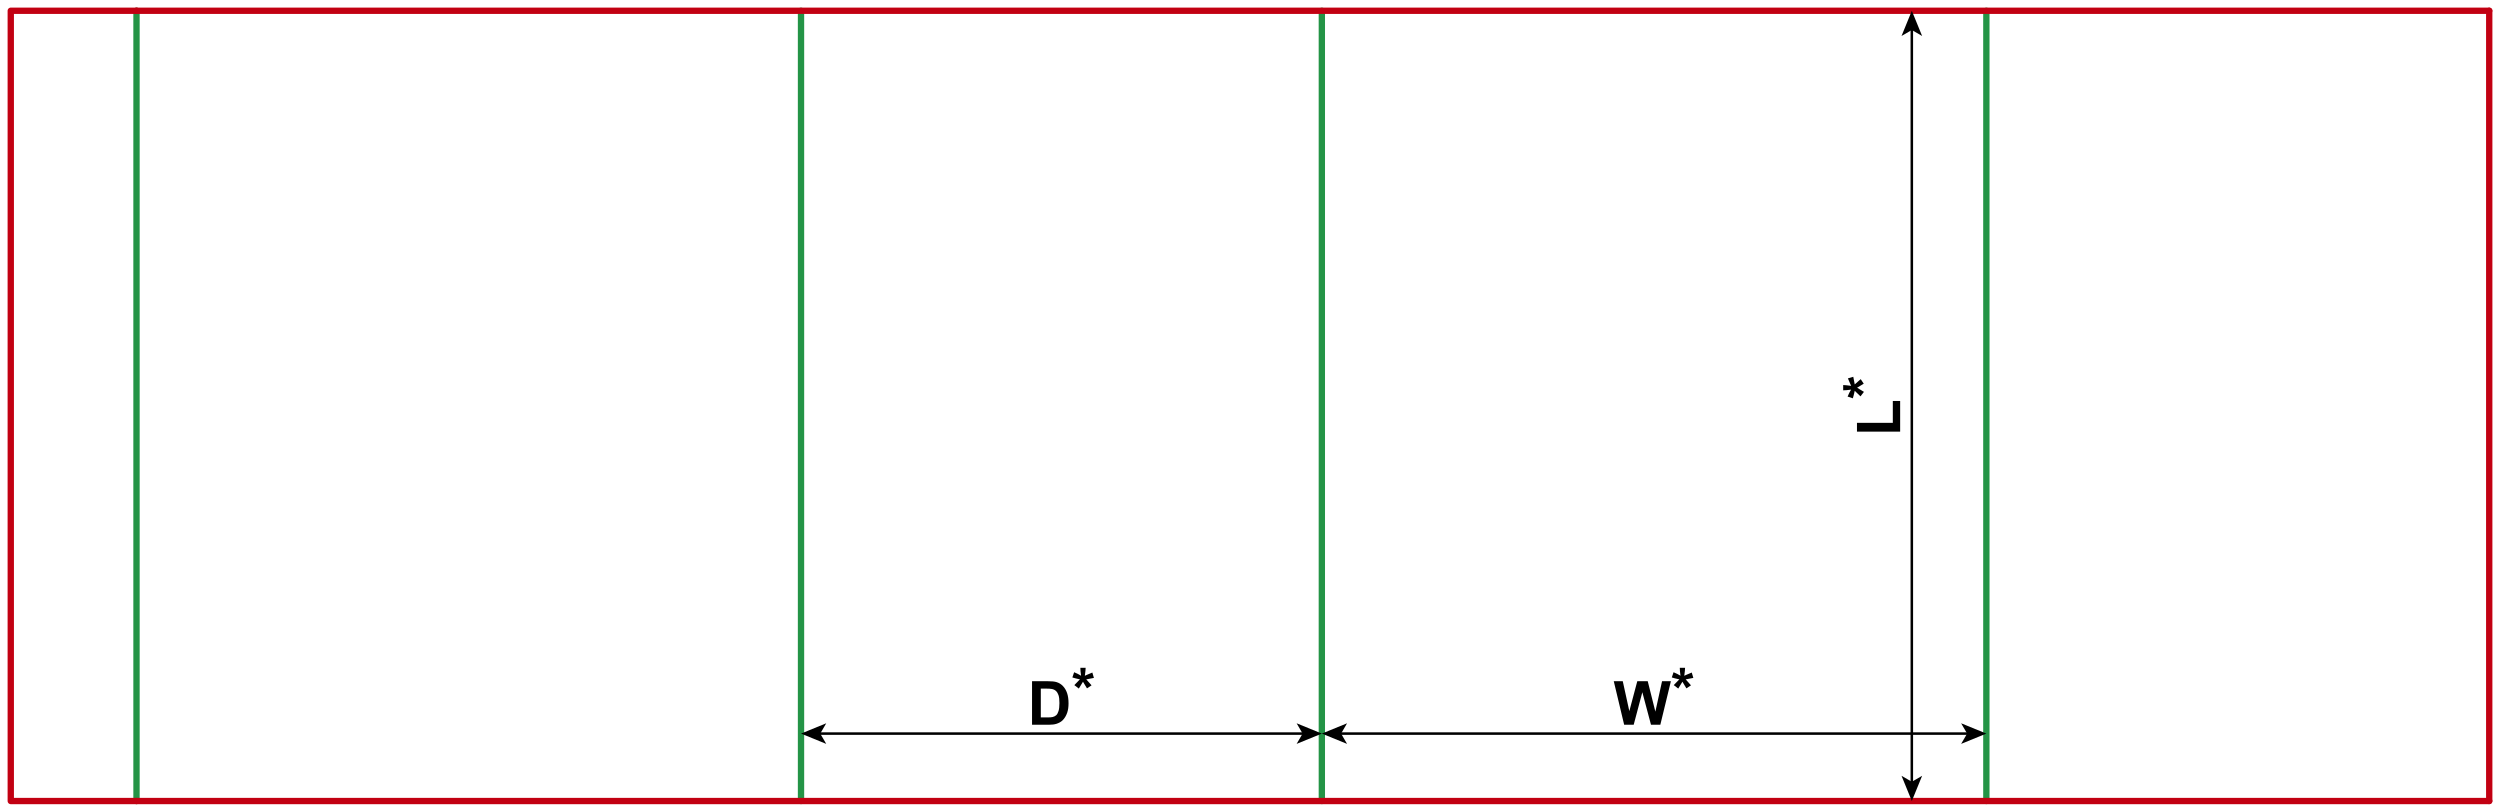 <?xml version="1.0" encoding="utf-8"?>
<!-- Generator: Adobe Illustrator 23.0.1, SVG Export Plug-In . SVG Version: 6.00 Build 0)  -->
<svg version="1.1" id="Layer_1" xmlns="http://www.w3.org/2000/svg" xmlns:xlink="http://www.w3.org/1999/xlink" x="0px" y="0px"
	 viewBox="0 0 1972.91 640.63" style="enable-background:new 0 0 1972.91 640.63;" xml:space="preserve">
<style type="text/css">
	.st0{fill:none;stroke:#249446;stroke-width:5;stroke-linecap:round;stroke-linejoin:round;stroke-miterlimit:10;}
	.st1{fill:none;stroke:#C20012;stroke-width:5;stroke-linecap:round;stroke-linejoin:round;stroke-miterlimit:10;}
	.st2{fill:none;stroke:#000000;stroke-width:2;stroke-linecap:round;stroke-linejoin:round;}
	.st3{fill:none;stroke:#000000;stroke-width:2;stroke-miterlimit:10;}
</style>
<line class="st0" x1="632.13" y1="8.5" x2="632.13" y2="632.13"/>
<line class="st0" x1="1043.15" y1="8.5" x2="1043.15" y2="632.13"/>
<line class="st0" x1="1567.56" y1="8.5" x2="1567.56" y2="632.13"/>
<line class="st0" x1="107.72" y1="8.5" x2="107.72" y2="632.13"/>
<line class="st1" x1="1964.41" y1="8.5" x2="1964.41" y2="632.13"/>
<line class="st1" x1="107.72" y1="8.5" x2="1964.41" y2="8.5"/>
<line class="st1" x1="107.72" y1="632.13" x2="1964.41" y2="632.13"/>
<polyline class="st1" points="107.72,8.5 8.5,8.5 8.5,632.13 107.72,632.13 "/>
<g>
	<g>
		<line class="st2" x1="1508.74" y1="22.62" x2="1508.74" y2="618.01"/>
		<g>
			<polygon points="1508.74,8.5 1500.61,28.4 1508.74,23.68 1516.87,28.4 			"/>
		</g>
		<g>
			<polygon points="1508.74,632.13 1500.61,612.23 1508.74,616.95 1516.87,612.23 			"/>
		</g>
	</g>
</g>
<g>
	<path d="M1499.53,340.63h-34.08v-6.94h28.29v-17.25h5.79V340.63z"/>
	<path d="M1470.96,309.25l-2.74,3.54c-1.27-1.13-2.48-2.3-3.63-3.52c-0.47-0.48-0.77-0.79-0.89-0.91c-0.06,0.39-0.32,1.51-0.77,3.35
		c-0.33,1.33-0.57,2.2-0.73,2.63l-4.13-1.38c0.83-2.05,1.74-3.88,2.74-5.48c-2.55,0.38-4.63,0.56-6.23,0.56v-4.17
		c1.14,0,3.23,0.21,6.28,0.63c-0.13-0.31-0.43-0.98-0.91-2.02c-0.64-1.41-1.19-2.7-1.64-3.89l4.24-1.24
		c0.39,1.73,0.77,3.74,1.15,6.02l3.16-2.81c0.64-0.56,1.16-1.01,1.57-1.34l2.37,3.59l-5.23,3.16
		C1467.26,306.92,1469.06,308.02,1470.96,309.25z"/>
</g>
<g>
	<g>
		<line class="st3" x1="646.25" y1="578.92" x2="1029.03" y2="578.92"/>
		<g>
			<polygon points="632.13,578.92 652.03,587.05 647.31,578.92 652.03,570.79 			"/>
		</g>
		<g>
			<polygon points="1043.15,578.92 1023.25,587.05 1027.97,578.92 1023.25,570.79 			"/>
		</g>
	</g>
</g>
<g>
	<g>
		<line class="st3" x1="1057.27" y1="578.92" x2="1553.44" y2="578.92"/>
		<g>
			<polygon points="1043.15,578.92 1063.05,587.05 1058.33,578.92 1063.05,570.79 			"/>
		</g>
		<g>
			<polygon points="1567.56,578.92 1547.66,587.05 1552.38,578.92 1547.66,570.79 			"/>
		</g>
	</g>
</g>
<g>
	<path d="M1281.73,571.96l-8.2-34.36h7.1l5.18,23.6l6.28-23.6h8.25l6.02,24l5.27-24h6.98l-8.34,34.36h-7.36l-6.84-25.69l-6.82,25.69
		H1281.73z"/>
	<path d="M1324.41,543.4l-3.54-2.74c1.13-1.27,2.3-2.48,3.52-3.63c0.48-0.47,0.79-0.77,0.91-0.89c-0.39-0.06-1.51-0.32-3.35-0.77
		c-1.33-0.33-2.2-0.57-2.63-0.73l1.38-4.13c2.05,0.83,3.88,1.74,5.48,2.74c-0.38-2.55-0.56-4.63-0.56-6.23h4.17
		c0,1.14-0.21,3.23-0.63,6.28c0.31-0.13,0.98-0.43,2.02-0.91c1.41-0.64,2.7-1.19,3.89-1.64l1.24,4.24
		c-1.73,0.39-3.74,0.77-6.02,1.15l2.81,3.16c0.56,0.64,1.01,1.16,1.34,1.57l-3.59,2.37l-3.16-5.23
		C1326.74,539.69,1325.64,541.49,1324.41,543.4z"/>
</g>
<g>
	<path d="M814.44,537.6h12.68c2.86,0,5.04,0.22,6.54,0.66c2.02,0.59,3.74,1.65,5.18,3.16s2.53,3.37,3.28,5.57s1.13,4.9,1.13,8.12
		c0,2.83-0.35,5.27-1.05,7.31c-0.86,2.5-2.09,4.52-3.68,6.07c-1.2,1.17-2.83,2.09-4.88,2.74c-1.53,0.48-3.58,0.73-6.14,0.73h-13.05
		V537.6z M821.37,543.41v22.76h5.18c1.94,0,3.34-0.11,4.2-0.33c1.13-0.28,2.06-0.76,2.8-1.43s1.35-1.78,1.82-3.32s0.7-3.64,0.7-6.29
		s-0.23-4.7-0.7-6.12s-1.13-2.53-1.97-3.33s-1.91-1.34-3.21-1.62c-0.97-0.22-2.87-0.33-5.7-0.33H821.37z"/>
	<path d="M851.37,543.4l-3.54-2.74c1.13-1.27,2.3-2.48,3.52-3.63c0.48-0.47,0.79-0.77,0.91-0.89c-0.39-0.06-1.51-0.32-3.35-0.77
		c-1.33-0.33-2.2-0.57-2.63-0.73l1.38-4.13c2.05,0.83,3.88,1.74,5.48,2.74c-0.38-2.55-0.56-4.63-0.56-6.23h4.17
		c0,1.14-0.21,3.23-0.63,6.28c0.31-0.13,0.98-0.43,2.02-0.91c1.41-0.64,2.7-1.19,3.89-1.64l1.24,4.24
		c-1.73,0.39-3.74,0.77-6.02,1.15l2.81,3.16c0.56,0.64,1.01,1.16,1.34,1.57l-3.59,2.37l-3.16-5.23
		C853.7,539.69,852.61,541.49,851.37,543.4z"/>
</g>
</svg>
